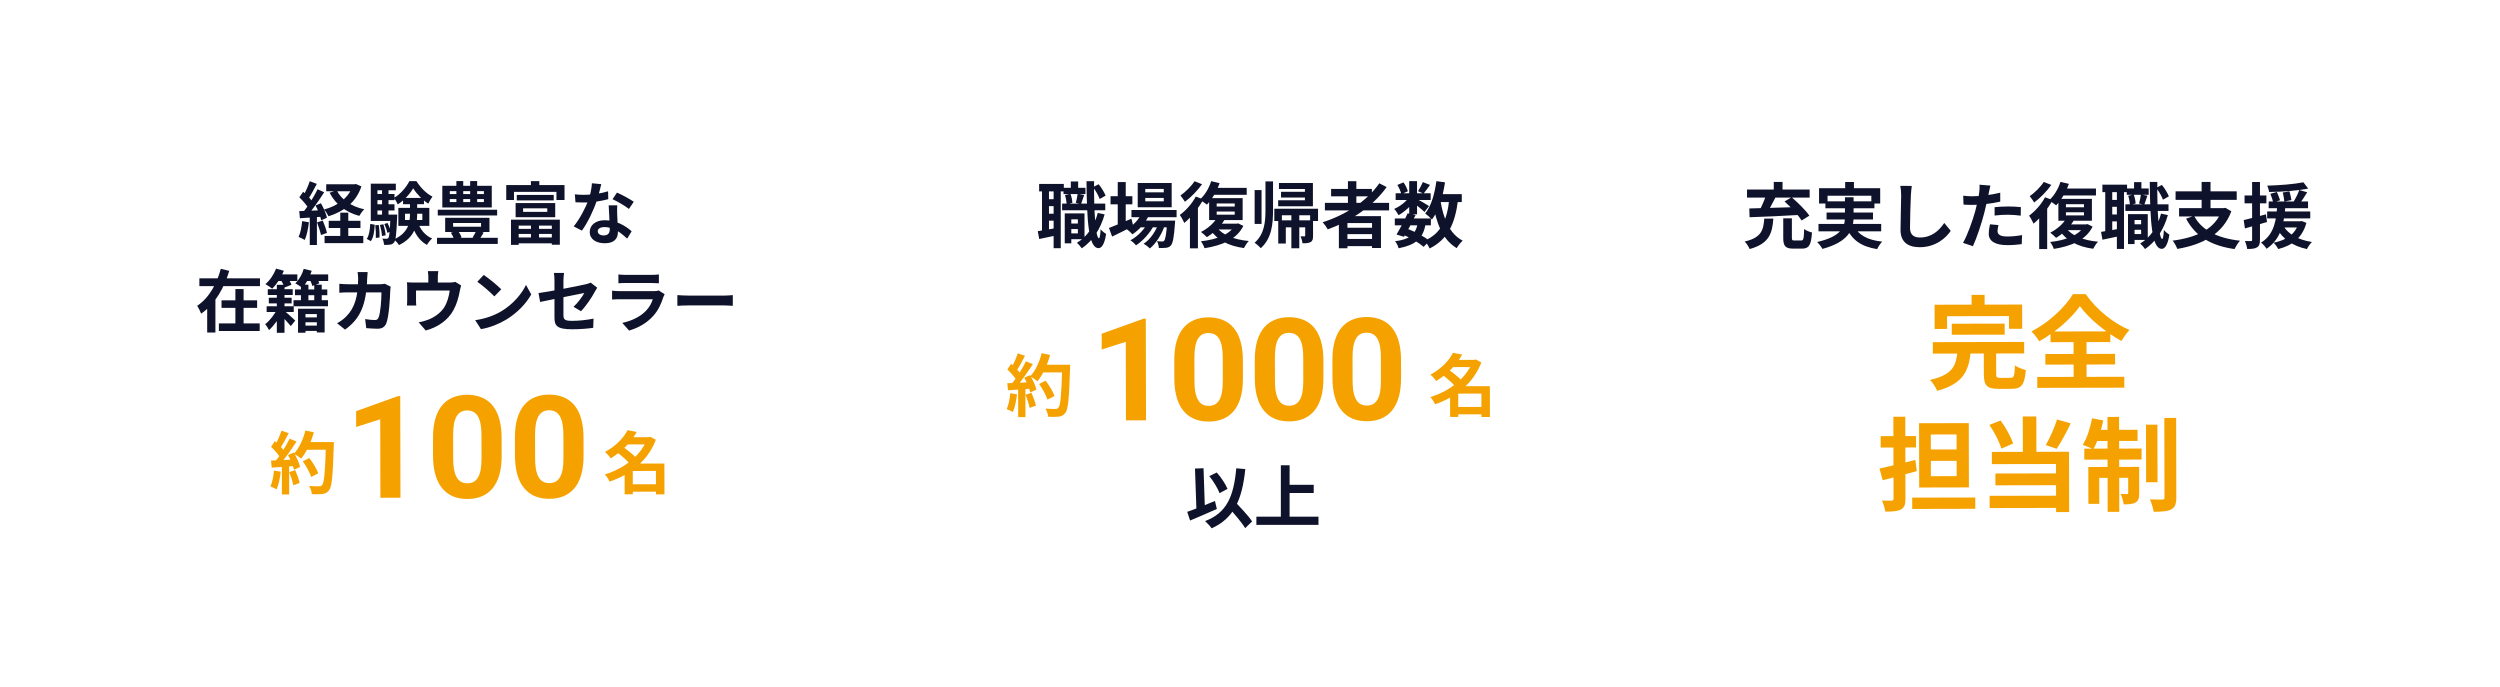 <svg width="513" height="141" viewBox="0 0 513 141" fill="none" xmlns="http://www.w3.org/2000/svg">
<g filter="url(#filter0_d_720_2108)">
<path d="M23 23.001H169.373V117.795H23V23.001Z" fill="white"/>
</g>
<path d="M66.939 37.816H72.905V39.252H66.939V37.816ZM67.454 45.302H73.965V46.779H67.454V45.302ZM66.604 48.41H74.55V49.888H66.604V48.41ZM72.417 37.816H72.738L73.045 37.76L74.16 38.248C73.058 41.552 70.549 43.392 67.413 44.382C67.218 43.963 66.813 43.322 66.493 42.988C69.267 42.277 71.595 40.562 72.417 38.081V37.816ZM69.1 39.07C70.061 40.98 72.097 42.374 74.745 42.946C74.397 43.266 73.951 43.894 73.728 44.298C70.912 43.545 68.862 41.928 67.636 39.544L69.1 39.07ZM69.824 43.643H71.469V49.358H69.824V43.643ZM63.565 37.188L65.015 37.732C64.443 38.791 63.802 40.032 63.258 40.813L62.143 40.325C62.645 39.502 63.245 38.164 63.565 37.188ZM65.168 38.833L66.52 39.447C65.517 41.05 64.151 42.988 63.091 44.2L62.129 43.657C63.161 42.388 64.443 40.339 65.168 38.833ZM61.418 40.492L62.213 39.349C62.952 39.99 63.816 40.869 64.179 41.51L63.314 42.806C62.98 42.137 62.129 41.161 61.418 40.492ZM64.75 42.165L65.851 41.705C66.395 42.639 66.925 43.866 67.092 44.674L65.907 45.204C65.754 44.395 65.28 43.127 64.75 42.165ZM61.404 43.322C62.687 43.28 64.569 43.211 66.409 43.127L66.395 44.451C64.68 44.577 62.896 44.688 61.544 44.786L61.404 43.322ZM65.057 45.636L66.228 45.26C66.576 46.054 66.939 47.1 67.092 47.797L65.865 48.229C65.726 47.532 65.364 46.459 65.057 45.636ZM62.004 45.371L63.384 45.608C63.245 46.947 62.938 48.341 62.534 49.233C62.241 49.052 61.614 48.759 61.265 48.619C61.669 47.797 61.892 46.556 62.004 45.371ZM63.565 44.061H65.029V50.278H63.565V44.061ZM83.109 43.852V45.148H86.664V43.852H83.109ZM81.743 42.653H88.1V46.347H81.743V42.653ZM84.782 38.638C84.141 39.753 82.928 41.133 81.618 41.942C81.451 41.538 81.116 40.952 80.851 40.604C82.148 39.865 83.416 38.373 84.002 37.175H85.451C86.274 38.471 87.501 39.753 88.741 40.339C88.449 40.729 88.1 41.329 87.891 41.789C86.706 41.064 85.465 39.753 84.782 38.638ZM84.127 41.189H85.605V43.908C85.605 46.152 85.187 48.689 81.869 50.292C81.66 49.944 81.186 49.4 80.851 49.121C83.779 47.783 84.127 45.706 84.127 43.894V41.189ZM85.744 45.622C86.232 47.086 87.25 48.341 88.672 48.94C88.323 49.233 87.835 49.846 87.612 50.251C86.051 49.428 85.047 47.839 84.476 45.943L85.744 45.622ZM82.705 40.618H86.999V41.9H82.705V40.618ZM76.864 39.809H80.949V41.064H76.864V39.809ZM76.864 41.914H80.949V43.183H76.864V41.914ZM76.084 44.033H80.851V45.33H76.084V44.033ZM78.398 38.471H79.722V44.758H78.398V38.471ZM78.872 45.971L79.513 45.748C79.806 46.305 80.07 47.044 80.182 47.518L79.485 47.783C79.401 47.281 79.136 46.528 78.872 45.971ZM77.966 46.152L78.677 46.026C78.9 46.751 79.095 47.672 79.136 48.271L78.384 48.438C78.356 47.825 78.175 46.877 77.966 46.152ZM77.004 46.236L77.715 46.152C77.854 46.974 77.91 48.048 77.868 48.731L77.115 48.828C77.157 48.118 77.115 47.072 77.004 46.236ZM75.972 45.943L76.892 46.11C76.822 47.407 76.669 48.703 76.097 49.484L75.261 49.024C75.749 48.313 75.916 47.128 75.972 45.943ZM76.084 37.69H81.228V39.042H77.45V44.925H76.084V37.69ZM80.126 44.033H81.506C81.506 44.033 81.506 44.41 81.492 44.591C81.353 47.978 81.214 49.289 80.879 49.721C80.642 50.027 80.391 50.153 80.057 50.195C79.764 50.251 79.304 50.264 78.816 50.251C78.788 49.846 78.662 49.303 78.467 48.954C78.844 48.996 79.15 48.996 79.318 48.996C79.485 48.996 79.583 48.954 79.694 48.828C79.889 48.55 80.015 47.434 80.126 44.27V44.033ZM89.829 43.043H102.013V44.214H89.829V43.043ZM89.675 48.801H102.138V50.055H89.675V48.801ZM92.979 45.762V46.528H98.709V45.762H92.979ZM91.348 44.688H100.437V47.602H91.348V44.688ZM92.519 47.741L93.955 47.323C94.262 47.727 94.582 48.299 94.708 48.703L93.202 49.205C93.105 48.787 92.798 48.187 92.519 47.741ZM97.789 47.225L99.252 47.727C98.904 48.299 98.583 48.828 98.304 49.205L96.98 48.731C97.245 48.327 97.607 47.672 97.789 47.225ZM92.296 40.855V41.468H99.294V40.855H92.296ZM92.296 39.224V39.823H99.294V39.224H92.296ZM90.763 38.122H100.911V42.569H90.763V38.122ZM93.648 37.16H95.056V42.165H93.648V37.16ZM96.478 37.16H97.914V42.165H96.478V37.16ZM108.955 45.539H110.6V49.121H108.955V45.539ZM106.041 40.004H113.625V41.12H106.041V40.004ZM107.338 42.751V43.475H112.3V42.751H107.338ZM105.804 41.663H113.931V44.563H105.804V41.663ZM104.856 45.079H114.879V50.223H113.234V46.291H106.432V50.251H104.856V45.079ZM105.707 46.961H113.959V48.006H105.707V46.961ZM105.707 48.731H113.945V49.93H105.707V48.731ZM108.941 37.175H110.669V39.056H108.941V37.175ZM103.881 37.969H115.841V41.036H114.182V39.377H105.47V41.036H103.881V37.969ZM117.96 39.879C118.56 39.949 119.312 39.977 119.814 39.977C121.543 39.977 123.425 39.684 124.777 39.252L124.819 40.869C123.62 41.203 121.613 41.566 119.828 41.552C119.271 41.552 118.685 41.538 118.086 41.51L117.96 39.879ZM123.383 37.788C123.202 38.527 122.867 39.893 122.491 41.078C121.85 43.085 120.595 45.678 119.41 47.323L117.723 46.459C118.978 44.925 120.232 42.486 120.776 40.98C121.111 39.977 121.417 38.68 121.459 37.607L123.383 37.788ZM126.659 42.137C126.617 42.723 126.631 43.308 126.645 43.922C126.673 44.744 126.798 46.821 126.798 47.602C126.798 48.898 126.101 49.916 124.108 49.916C122.379 49.916 121.013 49.135 121.013 47.602C121.013 46.25 122.156 45.19 124.094 45.19C126.534 45.19 128.457 46.417 129.614 47.462L128.694 48.968C127.691 48.034 126.101 46.598 123.996 46.598C123.188 46.598 122.658 46.947 122.658 47.434C122.658 47.95 123.104 48.313 123.871 48.313C124.819 48.313 125.126 47.783 125.126 47.002C125.126 46.166 124.972 43.601 124.902 42.137H126.659ZM129.057 42.876C128.248 42.221 126.659 41.315 125.697 40.883L126.603 39.516C127.607 39.949 129.322 40.883 130.046 41.398L129.057 42.876ZM40.912 57.112H53.347V58.715H40.912V57.112ZM45.457 61.629H52.761V63.176H45.457V61.629ZM44.913 66.368H53.291V67.916H44.913V66.368ZM48.301 59.315H49.987V67.191H48.301V59.315ZM45.303 55.16L47.046 55.579C46.014 58.938 44.258 62.326 41.275 64.361C41.107 63.887 40.717 63.148 40.466 62.744C42.989 61.099 44.578 57.977 45.303 55.16ZM42.515 61.002H44.202V68.237H42.515V61.002ZM54.95 59.343H60.066V60.528H54.95V59.343ZM60.526 59.398H67.162V60.569H60.526V59.398ZM60.233 61.601H67.301V62.842H60.233V61.601ZM62.018 66.815H65.726V67.902H62.018V66.815ZM62.018 65.128H65.726V66.132H62.018V65.128ZM55.159 61.099H59.843V62.256H55.159V61.099ZM54.713 62.842H60.275V64.026H54.713V62.842ZM56.804 58.437H58.379V68.292H56.804V58.437ZM61.753 58.409H63.286V62.395H61.753V58.409ZM64.485 58.409H66.019V62.395H64.485V58.409ZM61.154 63.357H66.618V68.223H65.015V64.445H62.687V68.278H61.154V63.357ZM58.268 63.72C58.728 64.054 60.219 65.421 60.582 65.783L59.676 66.912C59.146 66.257 57.961 64.988 57.376 64.445L58.268 63.72ZM56.916 63.302L57.961 63.929C57.348 65.253 56.219 66.829 55.201 67.735C55.034 67.386 54.685 66.815 54.406 66.522C55.34 65.825 56.4 64.473 56.916 63.302ZM56.748 56.304H61.014V57.656H56.748V56.304ZM62.129 56.304H67.343V57.656H62.129V56.304ZM56.651 55.119L58.254 55.565C57.696 56.959 56.748 58.367 55.856 59.245C55.536 58.98 54.852 58.506 54.462 58.297C55.382 57.544 56.191 56.318 56.651 55.119ZM62.325 55.175L63.969 55.565C63.537 56.917 62.798 58.241 62.018 59.064C61.697 58.799 61 58.353 60.596 58.13C61.363 57.433 62.004 56.304 62.325 55.175ZM57.501 57.196L58.867 56.68C59.23 57.21 59.634 57.949 59.801 58.437L58.365 59.008C58.24 58.52 57.85 57.767 57.501 57.196ZM63.454 57.126L64.806 56.638C65.085 57.098 65.405 57.712 65.517 58.13L64.095 58.687C63.997 58.269 63.718 57.614 63.454 57.126ZM75.442 55.83C75.4 56.164 75.359 56.75 75.345 57.084C75.191 62.619 73.881 65.448 70.8 67.637L69.169 66.327C69.755 66.006 70.452 65.546 71.009 64.975C72.835 63.162 73.477 60.792 73.491 57.112C73.491 56.806 73.435 56.164 73.379 55.83H75.442ZM80.168 58.827C80.126 59.05 80.084 59.398 80.084 59.552C80.029 61.071 79.847 64.96 79.248 66.382C78.955 67.079 78.412 67.456 77.464 67.456C76.655 67.456 75.833 67.386 75.15 67.33L74.927 65.476C75.624 65.588 76.335 65.671 76.892 65.671C77.338 65.671 77.533 65.518 77.673 65.17C78.077 64.291 78.272 61.503 78.272 59.998H71.469C70.995 59.998 70.215 60.012 69.629 60.068V58.227C70.215 58.297 70.926 58.325 71.455 58.325H77.91C78.272 58.325 78.635 58.297 78.969 58.227L80.168 58.827ZM89.94 55.635C89.857 56.234 89.843 56.513 89.843 56.917C89.843 57.279 89.843 58.395 89.843 58.924H87.891C87.891 58.311 87.891 57.279 87.891 56.917C87.891 56.513 87.877 56.234 87.793 55.635H89.94ZM94.624 58.576C94.527 58.883 94.415 59.412 94.359 59.677C94.108 61.015 93.746 62.368 93.049 63.636C91.948 65.685 89.843 67.163 87.361 67.818L85.912 66.145C86.553 66.034 87.305 65.825 87.891 65.588C89.034 65.156 90.261 64.333 91.055 63.218C91.752 62.186 92.115 60.862 92.282 59.621H85.368C85.368 60.109 85.368 61.239 85.368 61.671C85.368 61.977 85.382 62.423 85.424 62.702H83.5C83.542 62.354 83.556 61.908 83.556 61.531C83.556 61.071 83.556 59.635 83.556 59.106C83.556 58.799 83.556 58.241 83.5 57.921C83.974 57.962 84.392 57.977 84.922 57.977H92.268C92.84 57.977 93.174 57.921 93.425 57.837L94.624 58.576ZM99.266 56.415C100.228 57.07 102.04 58.52 102.863 59.37L101.441 60.82C100.716 60.04 98.96 58.52 97.942 57.823L99.266 56.415ZM97.51 65.699C99.698 65.393 101.497 64.682 102.849 63.887C105.233 62.465 107.045 60.346 107.937 58.464L109.011 60.416C107.965 62.312 106.111 64.236 103.867 65.588C102.445 66.438 100.646 67.205 98.695 67.54L97.51 65.699ZM113.778 65.156C113.778 64.013 113.778 59.301 113.778 57.614C113.778 57.14 113.736 56.429 113.667 56.011H115.744C115.674 56.429 115.618 57.14 115.618 57.614C115.618 59.287 115.618 63.12 115.618 64.668C115.618 65.546 115.869 65.839 117.389 65.839C118.852 65.839 120.414 65.658 121.794 65.379L121.724 67.275C120.581 67.442 118.908 67.567 117.403 67.567C114.238 67.567 113.778 66.815 113.778 65.156ZM122.547 59.036C122.421 59.231 122.226 59.552 122.1 59.789C121.487 60.96 120.219 62.87 119.215 63.859L117.681 62.953C118.601 62.131 119.508 60.848 119.898 60.123C119.048 60.291 112.607 61.573 110.837 61.963L110.502 60.137C112.398 59.914 118.95 58.632 120.219 58.325C120.609 58.227 120.957 58.13 121.208 57.99L122.547 59.036ZM126.896 56.318C127.272 56.373 127.872 56.401 128.346 56.401C129.224 56.401 132.89 56.401 133.699 56.401C134.145 56.401 134.828 56.373 135.204 56.318V58.13C134.842 58.102 134.187 58.074 133.671 58.074C132.904 58.074 129.168 58.074 128.346 58.074C127.886 58.074 127.3 58.088 126.896 58.13V56.318ZM136.389 60.374C136.292 60.555 136.166 60.806 136.124 60.946C135.692 62.298 135.093 63.664 134.061 64.807C132.653 66.382 130.869 67.317 129.085 67.832L127.691 66.257C129.796 65.811 131.454 64.905 132.528 63.803C133.267 63.051 133.713 62.172 133.95 61.406C133.253 61.406 128.471 61.406 127.231 61.406C126.882 61.406 126.185 61.42 125.6 61.462V59.649C126.199 59.705 126.784 59.747 127.231 59.747C128.178 59.747 133.169 59.747 134.117 59.747C134.577 59.747 134.953 59.691 135.149 59.593L136.389 60.374ZM138.996 60.555C139.512 60.597 140.516 60.653 141.241 60.653C142.885 60.653 147.486 60.653 148.726 60.653C149.382 60.653 149.995 60.583 150.371 60.555V62.758C150.037 62.744 149.326 62.674 148.74 62.674C147.472 62.674 142.885 62.674 141.241 62.674C140.46 62.674 139.526 62.716 138.996 62.758V60.555Z" fill="#0F122B"/>
<path d="M82.129 81.279L82.174 102.134L78.057 102.143L78.022 86.034L73.08 87.616L73.073 84.371L81.685 81.28L82.129 81.279ZM102.931 89.855L102.939 93.457C102.942 95.02 102.779 96.369 102.448 97.503C102.116 98.629 101.637 99.554 101.01 100.28C100.392 100.996 99.655 101.526 98.798 101.871C97.941 102.216 96.988 102.389 95.94 102.391C95.101 102.393 94.32 102.29 93.595 102.082C92.87 101.864 92.217 101.527 91.635 101.071C91.062 100.615 90.565 100.039 90.144 99.345C89.733 98.64 89.416 97.802 89.195 96.831C88.974 95.859 88.862 94.745 88.859 93.487L88.851 89.885C88.848 88.322 89.012 86.982 89.343 85.867C89.683 84.742 90.163 83.821 90.781 83.105C91.408 82.389 92.15 81.863 93.007 81.528C93.864 81.183 94.817 81.01 95.865 81.007C96.703 81.006 97.48 81.114 98.195 81.331C98.92 81.539 99.574 81.867 100.156 82.313C100.738 82.76 101.235 83.335 101.646 84.04C102.058 84.735 102.374 85.568 102.595 86.539C102.816 87.501 102.928 88.607 102.931 89.855ZM98.809 94.009L98.799 89.306C98.797 88.553 98.753 87.896 98.666 87.334C98.588 86.772 98.468 86.296 98.305 85.905C98.143 85.505 97.942 85.182 97.703 84.934C97.464 84.687 97.192 84.507 96.887 84.393C96.582 84.279 96.243 84.223 95.872 84.224C95.405 84.225 94.99 84.316 94.629 84.498C94.276 84.68 93.977 84.971 93.73 85.372C93.483 85.763 93.294 86.287 93.162 86.945C93.039 87.593 92.979 88.385 92.981 89.318L92.991 94.021C92.993 94.774 93.033 95.436 93.11 96.008C93.197 96.579 93.322 97.07 93.485 97.479C93.657 97.879 93.858 98.208 94.087 98.464C94.326 98.712 94.598 98.892 94.903 99.006C95.218 99.12 95.561 99.176 95.933 99.175C96.39 99.174 96.795 99.083 97.147 98.901C97.509 98.71 97.813 98.414 98.06 98.013C98.317 97.603 98.506 97.069 98.629 96.411C98.751 95.753 98.811 94.952 98.809 94.009ZM119.741 89.82L119.749 93.422C119.752 94.985 119.589 96.333 119.258 97.468C118.926 98.593 118.447 99.519 117.82 100.244C117.202 100.96 116.465 101.491 115.608 101.836C114.751 102.18 113.798 102.354 112.75 102.356C111.911 102.358 111.13 102.255 110.405 102.047C109.68 101.829 109.027 101.492 108.445 101.036C107.872 100.58 107.375 100.004 106.954 99.309C106.543 98.605 106.227 97.767 106.005 96.796C105.784 95.824 105.672 94.709 105.669 93.451L105.661 89.849C105.658 88.286 105.822 86.947 106.153 85.832C106.493 84.706 106.973 83.786 107.591 83.07C108.218 82.354 108.96 81.828 109.817 81.493C110.674 81.148 111.626 80.974 112.675 80.972C113.513 80.97 114.29 81.078 115.005 81.296C115.73 81.504 116.384 81.831 116.966 82.278C117.548 82.725 118.045 83.3 118.456 84.005C118.868 84.699 119.184 85.532 119.405 86.504C119.626 87.466 119.738 88.571 119.741 89.82ZM115.619 93.974L115.609 89.271C115.607 88.518 115.563 87.861 115.476 87.299C115.398 86.736 115.278 86.26 115.115 85.87C114.953 85.47 114.752 85.146 114.513 84.899C114.274 84.652 114.002 84.471 113.697 84.358C113.392 84.244 113.053 84.187 112.682 84.188C112.215 84.189 111.8 84.281 111.439 84.462C111.087 84.644 110.787 84.936 110.54 85.336C110.293 85.728 110.104 86.252 109.972 86.91C109.849 87.558 109.789 88.349 109.791 89.283L109.801 93.986C109.803 94.739 109.843 95.401 109.92 95.972C110.007 96.544 110.132 97.035 110.295 97.444C110.467 97.844 110.668 98.172 110.897 98.429C111.136 98.676 111.408 98.857 111.713 98.971C112.028 99.084 112.371 99.141 112.743 99.14C113.2 99.139 113.605 99.048 113.957 98.866C114.319 98.674 114.623 98.378 114.87 97.978C115.127 97.567 115.316 97.033 115.439 96.375C115.561 95.718 115.621 94.917 115.619 93.974Z" fill="#F5A200"/>
<path d="M129.137 99.38L135.383 99.367L135.386 100.887L129.141 100.9L129.137 99.38ZM128.419 89.721L133.354 89.711L133.357 91.189L128.422 91.199L128.419 89.721ZM128.779 88.271L130.661 88.643C129.481 90.681 127.812 92.552 125.306 94.063C125.068 93.646 124.509 93.033 124.132 92.741C126.43 91.524 127.973 89.82 128.779 88.271ZM132.824 89.712L133.145 89.711L133.424 89.627L134.582 90.238C132.96 94.577 129.245 97.429 125.093 98.831C124.883 98.372 124.464 97.69 124.114 97.342C127.959 96.219 131.55 93.507 132.825 89.991L132.824 89.712ZM126.6 92.792L127.838 91.702C128.801 92.383 130.072 93.37 130.687 94.094L129.338 95.309C128.806 94.586 127.563 93.515 126.6 92.792ZM134.593 95.117L136.335 95.114L136.349 101.442L134.606 101.446L134.593 95.117ZM129.839 95.127L135.429 95.115L135.432 96.635L129.842 96.647L129.853 101.428L128.18 101.432L128.169 96.371L129.435 95.128L129.839 95.127Z" fill="#F5A200"/>
<path d="M62.14 94.665L63.476 93.98C64.203 94.94 65.001 96.235 65.309 97.126L63.847 97.882C63.594 97.018 62.853 95.668 62.14 94.665ZM62.591 90.719L67.596 90.709L67.599 92.284L62.594 92.295L62.591 90.719ZM66.885 90.71L68.502 90.707C68.502 90.707 68.503 91.264 68.489 91.474C68.294 97.622 68.117 99.839 67.533 100.579C67.144 101.109 66.768 101.263 66.183 101.362C65.667 101.433 64.817 101.435 63.994 101.395C63.965 100.921 63.741 100.196 63.433 99.723C64.311 99.791 65.12 99.789 65.483 99.788C65.761 99.788 65.928 99.746 66.081 99.55C66.54 99.075 66.73 96.719 66.885 91.045L66.885 90.71ZM62.669 88.335L64.399 88.708C63.818 90.786 62.861 92.838 61.804 94.109C61.469 93.83 60.729 93.33 60.31 93.094C61.367 91.99 62.213 90.162 62.669 88.335ZM57.763 88.374L59.241 88.886C58.672 89.975 58.02 91.217 57.478 91.985L56.347 91.527C56.847 90.69 57.444 89.35 57.763 88.374ZM59.439 90.015L60.848 90.597C59.82 92.203 58.458 94.143 57.387 95.331L56.369 94.817C57.439 93.56 58.703 91.508 59.439 90.015ZM55.623 91.682L56.401 90.523C57.155 91.163 58.022 92.053 58.385 92.666L57.538 93.978C57.188 93.31 56.335 92.35 55.623 91.682ZM59.098 93.375L60.282 92.857C60.841 93.79 61.401 95.001 61.584 95.81L60.317 96.398C60.148 95.604 59.63 94.336 59.098 93.375ZM55.615 94.512C56.911 94.467 58.835 94.38 60.703 94.278L60.706 95.602C58.95 95.746 57.138 95.875 55.758 95.961L55.615 94.512ZM59.356 96.874L60.582 96.467C60.946 97.303 61.325 98.389 61.494 99.1L60.185 99.576C60.058 98.852 59.693 97.723 59.356 96.874ZM56.219 96.56L57.6 96.794C57.463 98.132 57.16 99.527 56.757 100.42C56.464 100.239 55.836 99.948 55.487 99.809C55.89 98.986 56.11 97.745 56.219 96.56ZM57.833 95.246L59.325 95.243L59.338 101.46L57.847 101.463L57.833 95.246Z" fill="#F5A200"/>
<g filter="url(#filter1_d_720_2108)">
<path d="M183.327 23.001H329.7V117.795H183.327V23.001Z" fill="white"/>
</g>
<path d="M219.144 45.868H221.779V47.01H219.144V45.868ZM218.237 38.535H222.731V39.823H218.237V38.535ZM217.944 41.784H226.8V43.145H217.944V41.784ZM219.525 43.79H222.54V49.088H219.525V47.888H221.179V45.005H219.525V43.79ZM218.486 43.79H219.832V49.937H218.486V43.79ZM219.73 37.232H221.238V39.398H219.73V37.232ZM225.263 43.687L226.668 43.995C225.804 47.054 224.194 49.454 221.984 50.962C221.794 50.669 221.296 50.084 220.989 49.82C223.111 48.561 224.546 46.395 225.263 43.687ZM218.53 40.028L219.657 39.764C219.876 40.335 220.037 41.111 220.052 41.623L218.866 41.916C218.866 41.418 218.72 40.628 218.53 40.028ZM224.282 38.403L225.438 37.803C226.039 38.52 226.609 39.486 226.873 40.145L225.658 40.833C225.424 40.16 224.838 39.135 224.282 38.403ZM221.135 39.764L222.467 40.013C222.233 40.687 222.013 41.374 221.838 41.858L220.755 41.623C220.901 41.082 221.077 40.306 221.135 39.764ZM213.231 37.744H218.295V39.281H213.231V37.744ZM214.504 40.877H217.066V42.297H214.504V40.877ZM214.504 43.863H217.066V45.283H214.504V43.863ZM213.816 38.579H215.251V47.771H213.816V38.579ZM216.202 38.564H217.666V50.933H216.202V38.564ZM212.953 47.434C213.992 47.288 215.5 47.01 217.007 46.746L217.124 48.225C215.778 48.517 214.387 48.81 213.246 49.044L212.953 47.434ZM222.95 37.188H224.502C224.443 43.38 224.838 48.869 225.497 48.898C225.673 48.898 225.79 48.21 225.848 47.039C226.097 47.39 226.727 47.859 226.975 48.02C226.609 50.406 225.907 50.933 225.409 50.918C223.36 50.889 223.023 45.327 222.95 37.188ZM232.172 43.087H241.437V44.565H232.172V43.087ZM233.767 45.268H239.783V46.644H233.767V45.268ZM234.323 43.629L235.831 44.009C235.084 45.707 233.767 47.171 232.377 48.078C232.128 47.786 231.542 47.259 231.206 47.024C232.552 46.263 233.723 45.048 234.323 43.629ZM239.505 45.268H241.144C241.144 45.268 241.13 45.663 241.1 45.868C240.895 48.737 240.661 49.923 240.266 50.362C239.988 50.684 239.666 50.801 239.285 50.845C238.949 50.889 238.393 50.903 237.792 50.889C237.778 50.464 237.631 49.864 237.412 49.498C237.866 49.542 238.261 49.557 238.451 49.557C238.656 49.557 238.773 49.527 238.89 49.381C239.124 49.118 239.344 48.108 239.505 45.502V45.268ZM235.011 40.613V41.316H238.802V40.613H235.011ZM235.011 38.769V39.472H238.802V38.769H235.011ZM233.46 37.554H240.427V42.531H233.46V37.554ZM227.883 40.262H232.362V41.931H227.883V40.262ZM229.361 37.364H231.001V46.468H229.361V37.364ZM227.561 46.776C228.688 46.351 230.474 45.605 232.172 44.873L232.538 46.38C231.074 47.142 229.493 47.932 228.205 48.547L227.561 46.776ZM237.836 45.546L239.022 46.19C238.466 47.947 237.236 49.981 235.933 50.991C235.626 50.654 235.114 50.259 234.675 50.01C236.094 49.132 237.295 47.244 237.836 45.546ZM235.611 45.561L236.768 46.249C236.036 47.756 234.499 49.454 233.108 50.347C232.83 49.981 232.362 49.557 231.952 49.308C233.401 48.576 234.909 46.995 235.611 45.561ZM248.536 37.173L250.263 37.583C249.663 39.296 248.668 40.95 247.658 41.989C247.321 41.711 246.589 41.213 246.165 40.994C247.204 40.086 248.082 38.637 248.536 37.173ZM248.8 38.549H255.826V39.969H248.053L248.8 38.549ZM249.663 43.409V44.053H253.366V43.409H249.663ZM249.663 41.755V42.384H253.366V41.755H249.663ZM248.112 40.657H254.991V45.151H248.112V40.657ZM249.766 44.624L251.288 45.078C250.424 46.541 248.99 47.859 247.643 48.664C247.38 48.386 246.78 47.83 246.443 47.595C247.79 46.922 249.078 45.824 249.766 44.624ZM249.707 46.658C250.834 48.225 253.205 49.161 256.25 49.454C255.899 49.806 255.46 50.479 255.255 50.903C252.034 50.464 249.707 49.205 248.317 47.083L249.707 46.658ZM249.707 45.897H253.923V47.083H248.58L249.707 45.897ZM253.469 45.897H253.791L254.084 45.839L255.138 46.351C253.762 49.147 250.702 50.376 247.175 50.933C247.043 50.523 246.707 49.879 246.428 49.513C249.605 49.161 252.444 48.137 253.469 46.102V45.897ZM245.375 40.335L246.926 40.906C245.975 42.692 244.452 44.565 243.018 45.751C242.857 45.37 242.388 44.492 242.096 44.112C243.34 43.204 244.613 41.784 245.375 40.335ZM245.111 37.188L246.663 37.803C245.755 39.076 244.379 40.496 243.15 41.404C242.93 41.052 242.506 40.438 242.227 40.116C243.281 39.384 244.511 38.154 245.111 37.188ZM244.174 43.497L245.667 42.004L245.814 42.077V50.962H244.174V43.497ZM257.45 39.003H258.87V45.956H257.45V39.003ZM264.989 44.126H266.613V50.947H264.989V44.126ZM259.675 37.217H261.227V43.087C261.227 46.014 260.963 48.913 258.709 50.933C258.431 50.596 257.816 50.054 257.436 49.82C259.441 48.049 259.675 45.619 259.675 43.087V37.217ZM262.295 45.209H268.589V46.644H263.847V49.967H262.295V45.209ZM262.442 37.554H269.409V42.326H262.281V41.096H267.77V38.784H262.442V37.554ZM262.866 39.355H268.765V40.54H262.866V39.355ZM267.828 45.209H269.438V48.371C269.438 49.044 269.365 49.44 268.926 49.674C268.516 49.908 267.975 49.923 267.272 49.923C267.228 49.483 267.052 48.898 266.877 48.488C267.213 48.503 267.55 48.503 267.667 48.503C267.784 48.503 267.828 48.459 267.828 48.342V45.209ZM261.49 42.838H270.463V45.356H268.838V44.17H263.042V45.356H261.49V42.838ZM271.868 41.623H285.042V43.175H271.868V41.623ZM273.141 38.769H281.514V40.291H273.141V38.769ZM275.718 46.732H282.261V48.049H275.718V46.732ZM275.718 49.03H282.261V50.508H275.718V49.03ZM276.596 37.188H278.323V42.487H276.596V37.188ZM283.036 37.613L284.544 38.388C281.675 42.384 277.211 45.327 272.468 47.068C272.263 46.688 271.736 45.956 271.414 45.605C276.171 44.082 280.475 41.287 283.036 37.613ZM274.737 44.346H283.373V50.889H281.543V45.78H276.493V50.947H274.737V44.346ZM286.213 44.829H293.619V46.234H286.213V44.829ZM286.388 39.662H293.575V41.038H286.388V39.662ZM288.847 43.775L290.472 44.126C289.755 45.634 288.803 47.42 288.101 48.591L286.564 48.122C287.252 46.995 288.218 45.166 288.847 43.775ZM290.926 45.809L292.536 45.941C292.009 49.015 290.472 50.245 286.988 50.947C286.886 50.464 286.564 49.849 286.271 49.498C289.184 49.132 290.457 48.21 290.926 45.809ZM291.965 37.364L293.443 37.949C292.96 38.608 292.492 39.281 292.111 39.735L290.984 39.223C291.321 38.71 291.731 37.92 291.965 37.364ZM289.169 37.173H290.779V43.98H289.169V37.173ZM286.74 37.949L287.998 37.422C288.394 37.979 288.76 38.725 288.891 39.252L287.545 39.837C287.442 39.325 287.105 38.549 286.74 37.949ZM289.213 40.35L290.355 41.038C289.623 42.194 288.218 43.468 286.988 44.156C286.783 43.775 286.403 43.19 286.081 42.867C287.267 42.384 288.584 41.345 289.213 40.35ZM290.633 40.774C291.16 41.023 292.829 42.004 293.239 42.282L292.302 43.497C291.76 42.955 290.457 41.916 289.813 41.462L290.633 40.774ZM294.585 39.837H299.957V41.462H294.585V39.837ZM294.746 37.173L296.517 37.422C296.064 40.452 295.185 43.263 293.839 45.048C293.561 44.726 292.843 44.097 292.448 43.804C293.678 42.311 294.395 39.794 294.746 37.173ZM297.396 40.833L299.196 40.994C298.567 46 297.059 49.132 293.356 50.991C293.18 50.567 292.668 49.762 292.346 49.381C295.683 47.917 296.956 45.166 297.396 40.833ZM295.58 41.14C296.166 44.843 297.454 48.005 300.147 49.381C299.737 49.732 299.181 50.435 298.918 50.918C295.976 49.161 294.702 45.766 293.985 41.389L295.58 41.14ZM287.852 48.137L288.789 46.937C290.516 47.595 292.346 48.62 293.341 49.41L292.126 50.654C291.189 49.835 289.491 48.81 287.852 48.137Z" fill="#0F122B"/>
<path d="M248.15 97.696L249.683 96.957C250.589 97.975 251.481 99.341 251.886 100.317L250.255 101.195C249.892 100.219 249 98.756 248.15 97.696ZM243.619 105.029C245.055 104.541 247.271 103.649 249.307 102.798L249.697 104.443C247.843 105.28 245.78 106.144 244.205 106.813L243.619 105.029ZM251.788 103.774L253.084 102.603C254.353 103.928 256.137 105.782 256.932 106.994L255.51 108.374C254.771 107.134 253.071 105.196 251.788 103.774ZM253.684 96.093L255.538 96.26C254.883 102.575 253.196 106.353 248.624 108.416C248.387 108.04 247.69 107.287 247.285 106.925C251.732 105.252 253.168 101.85 253.684 96.093ZM245.208 96.149L246.965 96.079L247.271 105.14L245.529 105.21L245.208 96.149ZM263.777 99.481H269.576V101.167H263.777V99.481ZM257.81 106.019H270.552V107.705H257.81V106.019ZM262.829 95.466H264.627V106.953H262.829V95.466Z" fill="#0F122B"/>
<path d="M235.118 65.39L235.163 86.245L231.046 86.254L231.011 70.144L226.069 71.727L226.062 68.482L234.675 65.391L235.118 65.39ZM255.042 73.967L255.05 77.57C255.053 79.132 254.889 80.481 254.558 81.616C254.227 82.741 253.748 83.666 253.121 84.392C252.503 85.108 251.765 85.638 250.909 85.983C250.052 86.328 249.099 86.502 248.051 86.504C247.212 86.506 246.431 86.402 245.706 86.194C244.981 85.977 244.328 85.64 243.745 85.183C243.173 84.727 242.676 84.152 242.255 83.457C241.844 82.753 241.527 81.915 241.306 80.943C241.085 79.972 240.973 78.857 240.97 77.599L240.962 73.997C240.959 72.434 241.123 71.095 241.454 69.979C241.794 68.854 242.274 67.933 242.891 67.217C243.519 66.501 244.261 65.976 245.118 65.64C245.975 65.296 246.927 65.122 247.976 65.12C248.814 65.118 249.591 65.226 250.306 65.444C251.031 65.652 251.684 65.979 252.267 66.426C252.849 66.873 253.346 67.448 253.757 68.152C254.168 68.847 254.485 69.68 254.706 70.652C254.927 71.614 255.039 72.719 255.042 73.967ZM250.92 78.121L250.91 73.419C250.908 72.666 250.864 72.008 250.777 71.446C250.699 70.884 250.579 70.408 250.416 70.018C250.253 69.618 250.053 69.294 249.814 69.047C249.575 68.8 249.303 68.619 248.998 68.505C248.693 68.392 248.354 68.335 247.983 68.336C247.516 68.337 247.101 68.428 246.74 68.61C246.387 68.792 246.088 69.083 245.841 69.484C245.594 69.875 245.405 70.4 245.273 71.058C245.15 71.706 245.09 72.497 245.092 73.431L245.102 78.134C245.104 78.886 245.143 79.549 245.221 80.12C245.308 80.692 245.433 81.182 245.596 81.592C245.768 81.992 245.969 82.32 246.198 82.577C246.437 82.824 246.709 83.005 247.014 83.118C247.329 83.232 247.672 83.288 248.044 83.288C248.501 83.287 248.906 83.195 249.258 83.013C249.62 82.822 249.924 82.526 250.171 82.125C250.428 81.715 250.617 81.181 250.739 80.523C250.862 79.865 250.922 79.065 250.92 78.121ZM271.559 73.933L271.567 77.535C271.571 79.098 271.407 80.446 271.076 81.581C270.745 82.706 270.265 83.632 269.638 84.357C269.02 85.073 268.283 85.604 267.426 85.949C266.569 86.293 265.616 86.467 264.568 86.469C263.73 86.471 262.948 86.368 262.223 86.16C261.498 85.942 260.845 85.605 260.263 85.149C259.69 84.693 259.193 84.117 258.772 83.422C258.361 82.718 258.045 81.88 257.823 80.909C257.602 79.937 257.49 78.822 257.487 77.564L257.479 73.962C257.476 72.399 257.64 71.06 257.971 69.945C258.312 68.819 258.791 67.899 259.409 67.183C260.036 66.467 260.778 65.941 261.635 65.606C262.492 65.261 263.445 65.087 264.493 65.085C265.331 65.083 266.108 65.191 266.824 65.409C267.548 65.617 268.202 65.945 268.784 66.391C269.366 66.838 269.863 67.413 270.274 68.118C270.686 68.812 271.002 69.646 271.223 70.617C271.445 71.579 271.557 72.684 271.559 73.933ZM267.437 78.087L267.427 73.384C267.425 72.631 267.381 71.974 267.294 71.412C267.217 70.85 267.096 70.373 266.934 69.983C266.771 69.583 266.57 69.259 266.331 69.012C266.092 68.765 265.82 68.584 265.515 68.471C265.21 68.357 264.872 68.3 264.5 68.301C264.033 68.302 263.619 68.394 263.257 68.576C262.905 68.757 262.605 69.049 262.358 69.449C262.111 69.841 261.922 70.365 261.79 71.023C261.667 71.671 261.607 72.462 261.609 73.396L261.62 78.099C261.621 78.852 261.661 79.514 261.738 80.086C261.825 80.657 261.95 81.148 262.113 81.557C262.285 81.957 262.486 82.285 262.716 82.542C262.954 82.789 263.226 82.97 263.532 83.084C263.846 83.197 264.189 83.254 264.561 83.253C265.019 83.252 265.423 83.161 265.776 82.979C266.137 82.787 266.442 82.491 266.688 82.091C266.945 81.68 267.134 81.146 267.257 80.489C267.379 79.831 267.439 79.03 267.437 78.087ZM287.491 73.899L287.499 77.501C287.502 79.064 287.338 80.413 287.007 81.548C286.676 82.673 286.197 83.598 285.57 84.324C284.952 85.04 284.215 85.57 283.358 85.915C282.501 86.26 281.548 86.433 280.5 86.436C279.661 86.438 278.88 86.334 278.155 86.126C277.43 85.909 276.777 85.572 276.194 85.115C275.622 84.659 275.125 84.084 274.704 83.389C274.293 82.685 273.976 81.847 273.755 80.875C273.534 79.904 273.422 78.789 273.419 77.531L273.411 73.929C273.408 72.366 273.572 71.027 273.903 69.911C274.243 68.786 274.723 67.865 275.34 67.149C275.968 66.433 276.71 65.908 277.567 65.572C278.424 65.227 279.376 65.054 280.425 65.052C281.263 65.05 282.04 65.158 282.755 65.376C283.48 65.584 284.134 65.911 284.716 66.358C285.298 66.804 285.795 67.38 286.206 68.084C286.617 68.779 286.934 69.612 287.155 70.584C287.376 71.546 287.488 72.651 287.491 73.899ZM283.369 78.053L283.359 73.35C283.357 72.598 283.313 71.94 283.226 71.378C283.148 70.816 283.028 70.34 282.865 69.949C282.702 69.549 282.502 69.226 282.263 68.979C282.024 68.731 281.752 68.551 281.447 68.437C281.142 68.323 280.803 68.267 280.432 68.268C279.965 68.269 279.55 68.36 279.189 68.542C278.836 68.724 278.537 69.015 278.29 69.416C278.043 69.807 277.854 70.332 277.722 70.989C277.599 71.638 277.539 72.429 277.541 73.363L277.551 78.066C277.553 78.818 277.593 79.481 277.67 80.052C277.757 80.624 277.882 81.114 278.045 81.524C278.217 81.924 278.418 82.252 278.647 82.509C278.886 82.756 279.158 82.936 279.463 83.05C279.778 83.164 280.121 83.22 280.493 83.219C280.95 83.219 281.355 83.127 281.707 82.945C282.069 82.754 282.373 82.458 282.62 82.057C282.877 81.647 283.066 81.113 283.188 80.455C283.311 79.797 283.371 78.997 283.369 78.053Z" fill="#F5A200"/>
<path d="M298.522 83.508L304.767 83.495L304.771 85.015L298.525 85.028L298.522 83.508ZM297.804 73.849L302.739 73.839L302.742 75.317L297.807 75.327L297.804 73.849ZM298.163 72.399L300.046 72.771C298.866 74.809 297.197 76.68 294.691 78.191C294.453 77.773 293.894 77.161 293.517 76.869C295.814 75.652 297.358 73.948 298.163 72.399ZM302.209 73.84L302.53 73.839L302.808 73.755L303.967 74.366C302.345 78.705 298.629 81.556 294.478 82.959C294.268 82.5 293.848 81.817 293.499 81.47C297.344 80.346 300.935 77.634 302.21 74.119L302.209 73.84ZM295.985 76.92L297.223 75.83C298.186 76.511 299.457 77.498 300.072 78.222L298.722 79.437C298.191 78.714 296.948 77.643 295.985 76.92ZM303.977 79.245L305.72 79.242L305.734 85.57L303.991 85.574L303.977 79.245ZM299.224 79.255L304.814 79.243L304.817 80.763L299.227 80.775L299.238 85.556L297.565 85.56L297.554 80.499L298.82 79.256L299.224 79.255Z" fill="#F5A200"/>
<path d="M213.225 78.795L214.562 78.109C215.289 79.07 216.087 80.365 216.395 81.256L214.933 82.012C214.68 81.148 213.939 79.797 213.225 78.795ZM213.677 74.849L218.681 74.839L218.685 76.414L213.68 76.424L213.677 74.849ZM217.971 74.84L219.588 74.837C219.588 74.837 219.589 75.394 219.575 75.603C219.38 81.752 219.203 83.969 218.619 84.709C218.23 85.239 217.854 85.393 217.269 85.492C216.753 85.563 215.903 85.565 215.08 85.525C215.051 85.051 214.827 84.326 214.519 83.853C215.397 83.921 216.206 83.919 216.568 83.918C216.847 83.918 217.014 83.876 217.167 83.68C217.626 83.205 217.816 80.849 217.971 75.175L217.971 74.84ZM213.755 72.465L215.485 72.838C214.904 74.916 213.946 76.968 212.89 78.238C212.555 77.96 211.815 77.46 211.396 77.224C212.453 76.12 213.299 74.292 213.755 72.465ZM208.848 72.503L210.327 73.016C209.758 74.105 209.106 75.347 208.564 76.115L207.433 75.657C207.933 74.819 208.53 73.48 208.848 72.503ZM210.525 74.145L211.934 74.727C210.906 76.333 209.544 78.273 208.473 79.46L207.455 78.947C208.525 77.69 209.789 75.638 210.525 74.145ZM206.709 75.812L207.487 74.653C208.241 75.293 209.107 76.183 209.471 76.796L208.624 78.108C208.274 77.439 207.421 76.479 206.709 75.812ZM210.184 77.505L211.367 76.987C211.927 77.92 212.487 79.131 212.67 79.939L211.403 80.528C211.234 79.733 210.716 78.466 210.184 77.505ZM206.701 78.642C207.997 78.597 209.921 78.51 211.789 78.408L211.792 79.732C210.036 79.875 208.224 80.005 206.844 80.091L206.701 78.642ZM210.442 81.004L211.668 80.597C212.032 81.433 212.411 82.519 212.58 83.23L211.271 83.706C211.144 82.982 210.779 81.853 210.442 81.004ZM207.305 80.69L208.686 80.924C208.549 82.262 208.245 83.657 207.843 84.55C207.55 84.369 206.922 84.078 206.573 83.939C206.976 83.116 207.196 81.875 207.305 80.69ZM208.919 79.376L210.411 79.373L210.424 85.59L208.933 85.593L208.919 79.376Z" fill="#F5A200"/>
<g filter="url(#filter2_d_720_2108)">
<path d="M343.655 23.001H490.028V117.795H343.655V23.001Z" fill="white"/>
</g>
<path d="M365.923 44.798H367.694V48.794C367.694 49.291 367.768 49.35 368.251 49.35C368.47 49.35 369.319 49.35 369.583 49.35C370.066 49.35 370.154 49.057 370.212 46.993C370.578 47.301 371.354 47.593 371.822 47.711C371.647 50.331 371.193 51.019 369.744 51.019C369.407 51.019 368.309 51.019 367.987 51.019C366.333 51.019 365.923 50.462 365.923 48.808V44.798ZM362.03 44.856H363.889C363.669 47.916 363.025 49.994 359.029 51.106C358.839 50.638 358.385 49.921 358.005 49.569C361.488 48.735 361.84 47.213 362.03 44.856ZM366.187 41.343L367.651 40.48C368.924 41.578 370.534 43.144 371.281 44.256L369.685 45.252C369.026 44.154 367.49 42.5 366.187 41.343ZM362.44 39.894L364.372 40.436C363.728 41.709 362.967 43.1 362.366 43.993L360.888 43.48C361.444 42.5 362.103 41.007 362.44 39.894ZM358.956 42.778C361.605 42.719 365.718 42.587 369.495 42.47L369.422 44.095C365.718 44.315 361.693 44.49 359.015 44.578L358.956 42.778ZM358.488 38.899H371.339V40.553H358.488V38.899ZM363.977 37.333H365.777V39.821H363.977V37.333ZM378.629 37.347H380.429V39.689H378.629V37.347ZM373.271 38.621H385.815V41.768H384V40.158H375.013V41.768H373.271V38.621ZM374.574 41.314H384.63V42.734H374.574V41.314ZM373.154 45.954H386.02V47.476H373.154V45.954ZM374.808 43.612H384.337V45.032H374.808V43.612ZM380.414 46.261C381.278 48.194 383.181 49.262 386.225 49.584C385.859 49.95 385.406 50.653 385.186 51.121C381.834 50.58 379.961 49.189 378.833 46.584L380.414 46.261ZM378.585 40.48H380.356V44.549C380.356 47.125 379.287 49.643 373.959 51.077C373.769 50.697 373.257 50.023 372.876 49.657C377.941 48.501 378.585 46.496 378.585 44.534V40.48ZM392.3 38.152C392.212 38.767 392.139 39.528 392.11 40.114C392.036 41.695 391.934 44.959 391.934 46.774C391.934 48.252 392.812 48.735 393.954 48.735C396.369 48.735 397.891 47.345 398.96 45.749L400.292 47.374C399.34 48.779 397.262 50.726 393.925 50.726C391.524 50.726 389.987 49.672 389.987 47.169C389.987 45.208 390.119 41.373 390.119 40.114C390.119 39.411 390.06 38.709 389.943 38.138L392.3 38.152ZM408.43 38.079C408.328 38.489 408.196 39.148 408.123 39.47C407.918 40.465 407.552 42.251 407.157 43.744C406.63 45.793 405.649 48.779 404.844 50.521L402.809 49.833C403.673 48.355 404.785 45.295 405.342 43.246C405.708 41.87 406.044 40.26 406.147 39.397C406.22 38.855 406.235 38.255 406.191 37.904L408.43 38.079ZM404.698 40.275C406.483 40.275 408.547 39.997 410.45 39.543V41.373C408.635 41.797 406.337 42.046 404.683 42.046C403.966 42.046 403.424 42.017 402.912 41.987L402.853 40.158C403.614 40.245 404.097 40.275 404.698 40.275ZM409.294 42.514C410.113 42.426 411.167 42.368 412.119 42.368C412.953 42.368 413.831 42.412 414.68 42.5L414.651 44.256C413.904 44.168 413.012 44.066 412.133 44.066C411.123 44.066 410.216 44.11 409.294 44.227V42.514ZM410.084 46.188C409.982 46.613 409.894 47.081 409.894 47.403C409.894 48.047 410.318 48.53 411.899 48.53C412.88 48.53 413.89 48.428 414.929 48.237L414.856 50.096C414.036 50.214 413.056 50.301 411.885 50.301C409.411 50.301 408.093 49.467 408.093 47.989C408.093 47.301 408.225 46.598 408.342 46.027L410.084 46.188ZM422.804 37.318L424.531 37.728C423.931 39.441 422.936 41.094 421.926 42.134C421.589 41.856 420.857 41.358 420.433 41.138C421.472 40.231 422.35 38.782 422.804 37.318ZM423.067 38.694H430.093V40.114H422.321L423.067 38.694ZM423.931 43.553V44.198H427.634V43.553H423.931ZM423.931 41.9V42.529H427.634V41.9H423.931ZM422.379 40.802H429.259V45.295H422.379V40.802ZM424.033 44.768L425.556 45.222C424.692 46.686 423.258 48.003 421.911 48.808C421.648 48.53 421.047 47.974 420.711 47.74C422.057 47.066 423.346 45.969 424.033 44.768ZM423.975 46.803C425.102 48.369 427.473 49.306 430.518 49.599C430.167 49.95 429.727 50.623 429.522 51.048C426.302 50.609 423.975 49.35 422.584 47.227L423.975 46.803ZM423.975 46.042H428.19V47.227H422.848L423.975 46.042ZM427.737 46.042H428.059L428.351 45.983L429.405 46.496C428.029 49.291 424.97 50.521 421.443 51.077C421.311 50.667 420.974 50.023 420.696 49.657C423.872 49.306 426.712 48.281 427.737 46.247V46.042ZM419.642 40.48L421.194 41.051C420.242 42.836 418.72 44.71 417.286 45.895C417.125 45.515 416.656 44.637 416.364 44.256C417.608 43.349 418.881 41.929 419.642 40.48ZM419.379 37.333L420.93 37.947C420.023 39.221 418.647 40.641 417.417 41.548C417.198 41.197 416.773 40.582 416.495 40.26C417.549 39.528 418.779 38.299 419.379 37.333ZM418.442 43.641L419.935 42.148L420.081 42.221V51.106H418.442V43.641ZM437.324 46.013H439.959V47.154H437.324V46.013ZM436.417 38.679H440.91V39.967H436.417V38.679ZM436.124 41.929H444.979V43.29H436.124V41.929ZM437.705 43.934H440.72V49.233H437.705V48.033H439.359V45.149H437.705V43.934ZM436.665 43.934H438.012V50.082H436.665V43.934ZM437.91 37.377H439.417V39.543H437.91V37.377ZM443.443 43.832L444.848 44.139C443.984 47.198 442.374 49.599 440.164 51.106C439.974 50.814 439.476 50.228 439.168 49.965C441.291 48.706 442.725 46.54 443.443 43.832ZM436.709 40.172L437.836 39.909C438.056 40.48 438.217 41.255 438.232 41.768L437.046 42.06C437.046 41.563 436.9 40.773 436.709 40.172ZM442.462 38.548L443.618 37.947C444.218 38.665 444.789 39.631 445.053 40.289L443.838 40.977C443.604 40.304 443.018 39.279 442.462 38.548ZM439.315 39.909L440.647 40.158C440.413 40.831 440.193 41.519 440.017 42.002L438.934 41.768C439.081 41.226 439.256 40.45 439.315 39.909ZM431.411 37.889H436.475V39.426H431.411V37.889ZM432.684 41.021H435.246V42.441H432.684V41.021ZM432.684 44.007H435.246V45.427H432.684V44.007ZM431.996 38.723H433.431V47.916H431.996V38.723ZM434.382 38.709H435.846V51.077H434.382V38.709ZM431.133 47.579C432.172 47.432 433.679 47.154 435.187 46.891L435.304 48.369C433.958 48.662 432.567 48.955 431.425 49.189L431.133 47.579ZM441.13 37.333H442.681C442.623 43.524 443.018 49.013 443.677 49.042C443.852 49.042 443.97 48.355 444.028 47.184C444.277 47.535 444.906 48.003 445.155 48.164C444.789 50.55 444.087 51.077 443.589 51.062C441.54 51.033 441.203 45.471 441.13 37.333ZM450.234 44.3C451.742 47.184 454.933 48.867 459.646 49.394C459.251 49.804 458.768 50.609 458.519 51.106C453.586 50.404 450.483 48.442 448.58 44.871L450.234 44.3ZM447.146 42.705H456.528V44.417H447.146V42.705ZM446.429 39.265H458.973V41.007H446.429V39.265ZM451.771 37.333H453.601V43.48H451.771V37.333ZM455.957 42.705H456.338L456.645 42.646L457.875 43.349C456.118 48.091 451.859 50.228 446.78 51.077C446.619 50.609 446.165 49.774 445.828 49.379C450.747 48.735 454.625 47.008 455.957 43.027V42.705ZM465.53 41.343H473.61V42.719H465.53V41.343ZM465.223 43.392H474.064V44.812H465.223V43.392ZM467.126 45.398H472.073V46.671H467.126V45.398ZM465.882 39.763L467.214 39.397C467.448 39.923 467.741 40.655 467.872 41.094L466.467 41.534C466.365 41.08 466.101 40.319 465.882 39.763ZM468.428 39.499L469.804 39.265C469.965 39.836 470.126 40.597 470.2 41.051L468.75 41.358C468.707 40.89 468.575 40.099 468.428 39.499ZM472.659 37.406L473.639 38.694C471.414 39.148 468.253 39.367 465.618 39.397C465.589 39.016 465.399 38.445 465.238 38.094C467.828 38.021 470.829 37.786 472.659 37.406ZM468.575 46.379C469.57 48.091 471.663 49.233 474.4 49.657C474.049 50.009 473.595 50.667 473.376 51.106C470.463 50.492 468.399 49.042 467.17 46.788L468.575 46.379ZM471.81 38.987L473.434 39.455C472.893 40.348 472.278 41.299 471.795 41.929L470.58 41.49C471.019 40.802 471.546 39.748 471.81 38.987ZM471.722 45.398H472.044L472.322 45.354L473.273 45.734C472.41 48.882 470.273 50.404 467.492 51.106C467.316 50.74 466.848 50.096 466.54 49.804C469.16 49.277 471.049 48.077 471.722 45.632V45.398ZM467.287 42.207H468.97C468.736 45.325 468.267 48.969 465.091 51.048C464.857 50.638 464.374 50.082 463.964 49.789C466.848 48.018 467.096 44.768 467.287 42.207ZM460.407 45.164C461.578 44.9 463.305 44.432 464.974 43.978L465.194 45.559C463.642 46.027 461.988 46.496 460.656 46.876L460.407 45.164ZM460.583 40.114H465.062V41.724H460.583V40.114ZM462.134 37.347H463.745V49.218C463.745 50.038 463.598 50.492 463.144 50.755C462.705 51.033 462.076 51.092 461.124 51.092C461.081 50.653 460.876 49.935 460.671 49.452C461.198 49.482 461.71 49.482 461.886 49.467C462.061 49.467 462.134 49.423 462.134 49.218V37.347Z" fill="#0F122B"/>
<path d="M400.499 66.431L411.352 66.409L411.357 68.667L400.504 68.69L400.499 66.431ZM396.618 70.204L415.354 70.164L415.359 72.527L396.623 72.566L396.618 70.204ZM401.682 72.075L404.401 72.069C404.012 75.959 403.014 78.722 397.497 80.197C397.245 79.528 396.594 78.484 396.029 77.963C400.815 76.886 401.375 74.94 401.682 72.075ZM407.076 71.666L409.607 71.661L409.618 76.763C409.619 77.432 409.745 77.536 410.477 77.535C410.811 77.534 412.171 77.531 412.568 77.53C413.258 77.529 413.383 77.173 413.461 74.978C413.964 75.374 415.052 75.769 415.701 75.935C415.457 78.988 414.789 79.784 412.803 79.788C412.322 79.789 410.607 79.793 410.126 79.794C407.68 79.799 407.093 79.068 407.088 76.81L407.076 71.666ZM404.564 60.505L407.24 60.5L407.249 64.284L404.572 64.29L404.564 60.505ZM396.978 62.529L414.94 62.491L414.951 67.468L412.253 67.473L412.247 64.859L399.534 64.886L399.54 67.5L396.989 67.505L396.978 62.529ZM426.797 62.821C425.066 65.293 421.873 68.122 418.448 70.032C418.112 69.447 417.399 68.529 416.855 68.007C420.447 66.18 423.828 62.953 425.369 60.357L427.983 60.352C430.228 63.567 433.642 66.299 436.97 67.714C436.344 68.364 435.781 69.201 435.323 69.976C432.099 68.205 428.579 65.306 426.797 62.821ZM419.709 72.643L434.011 72.613L434.016 74.788L419.713 74.818L419.709 72.643ZM420.765 68.02L433.039 67.994L433.044 70.19L420.77 70.216L420.765 68.02ZM418.046 77.352L435.903 77.314L435.908 79.552L418.051 79.589L418.046 77.352ZM425.493 68.993L428.148 68.987L428.169 78.585L425.514 78.591L425.493 68.993ZM385.676 96.147C387.578 95.745 390.378 95.049 393.032 94.375L393.33 96.674C390.927 97.348 388.335 98.023 386.329 98.55L385.676 96.147ZM385.912 89.496L393.168 89.481L393.173 91.823L385.917 91.838L385.912 89.496ZM388.517 85.518L390.964 85.513L391 102.346C391.003 103.538 390.774 104.165 390.064 104.543C389.375 104.921 388.351 104.986 386.866 104.989C386.802 104.362 386.465 103.338 386.171 102.711C386.987 102.752 387.886 102.729 388.137 102.728C388.429 102.728 388.555 102.623 388.554 102.33L388.517 85.518ZM392.38 102.113L405.324 102.086L405.329 104.407L392.385 104.434L392.38 102.113ZM396.211 94.577L396.218 97.714L401.508 97.703L401.501 94.566L396.211 94.577ZM396.199 89.161L396.206 92.235L401.496 92.224L401.49 89.15L396.199 89.161ZM393.79 86.845L403.994 86.824L404.023 100.018L393.818 100.04L393.79 86.845ZM415.073 85.462L417.855 85.456L417.873 94.03L415.092 94.035L415.073 85.462ZM408.219 87.191L410.517 86.287C411.607 87.749 412.657 89.691 413.099 91.008L410.676 92.058C410.296 90.7 409.246 88.674 408.219 87.191ZM422.101 86.075L424.904 86.884C424.009 88.768 422.906 90.778 422.03 92.097L419.791 91.328C420.624 89.904 421.602 87.728 422.101 86.075ZM408.733 92.731L424.562 92.698L424.589 105.077L421.912 105.083L421.891 95.213L408.738 95.241L408.733 92.731ZM409.453 97.163L422.857 97.135L422.862 99.561L409.458 99.589L409.453 97.163ZM408.271 101.745L423.306 101.713L423.311 104.223L408.277 104.254L408.271 101.745ZM440.358 87.145L442.7 87.14L442.726 98.954L440.384 98.959L440.358 87.145ZM444.119 85.757L446.544 85.752L446.58 102.062C446.583 103.421 446.313 104.091 445.54 104.531C444.767 104.93 443.554 105.016 441.944 105.02C441.838 104.309 441.48 103.202 441.165 102.47C442.252 102.51 443.34 102.508 443.716 102.507C444.051 102.506 444.155 102.401 444.154 102.067L444.119 85.757ZM432.45 85.551L434.834 85.546L434.877 105.035L432.493 105.04L432.45 85.551ZM436.697 95.809L438.955 95.805L438.967 101.158C438.969 102.14 438.845 102.726 438.218 103.104C437.612 103.461 436.818 103.504 435.772 103.485C435.708 102.858 435.434 101.96 435.161 101.354C435.726 101.374 436.27 101.372 436.458 101.372C436.646 101.372 436.709 101.33 436.708 101.121L436.697 95.809ZM428.521 95.826L437.596 95.808L437.601 98.045L430.763 98.059L430.775 103.391L428.537 103.396L428.521 95.826ZM427.697 92.064L439.449 92.04L439.453 94.298L427.702 94.323L427.697 92.064ZM429.884 88.212L438.625 88.194L438.63 90.473L429.429 90.493L429.884 88.212ZM429.293 85.83L431.595 86.285C431.139 88.481 430.35 90.762 429.558 92.207C429.056 91.915 427.967 91.499 427.382 91.291C428.236 89.93 428.921 87.817 429.293 85.83Z" fill="#F5A200"/>
<defs>
<filter id="filter0_d_720_2108" x="0.696" y="0.697" width="190.982" height="139.403" filterUnits="userSpaceOnUse" color-interpolation-filters="sRGB">
<feFlood flood-opacity="0" result="BackgroundImageFix"/>
<feColorMatrix in="SourceAlpha" type="matrix" values="0 0 0 0 0 0 0 0 0 0 0 0 0 0 0 0 0 0 127 0" result="hardAlpha"/>
<feOffset/>
<feGaussianBlur stdDeviation="11.152"/>
<feComposite in2="hardAlpha" operator="out"/>
<feColorMatrix type="matrix" values="0 0 0 0 0.1 0 0 0 0 0.49 0 0 0 0 1 0 0 0 0.2 0"/>
<feBlend mode="normal" in2="BackgroundImageFix" result="effect1_dropShadow_720_2108"/>
<feBlend mode="normal" in="SourceGraphic" in2="effect1_dropShadow_720_2108" result="shape"/>
</filter>
<filter id="filter1_d_720_2108" x="160.577" y="0.25" width="191.874" height="140.295" filterUnits="userSpaceOnUse" color-interpolation-filters="sRGB">
<feFlood flood-opacity="0" result="BackgroundImageFix"/>
<feColorMatrix in="SourceAlpha" type="matrix" values="0 0 0 0 0 0 0 0 0 0 0 0 0 0 0 0 0 0 127 0" result="hardAlpha"/>
<feOffset/>
<feGaussianBlur stdDeviation="11.375"/>
<feComposite in2="hardAlpha" operator="out"/>
<feColorMatrix type="matrix" values="0 0 0 0 0.1 0 0 0 0 0.49 0 0 0 0 1 0 0 0 0.2 0"/>
<feBlend mode="normal" in2="BackgroundImageFix" result="effect1_dropShadow_720_2108"/>
<feBlend mode="normal" in="SourceGraphic" in2="effect1_dropShadow_720_2108" result="shape"/>
</filter>
<filter id="filter2_d_720_2108" x="320.905" y="0.25" width="191.874" height="140.295" filterUnits="userSpaceOnUse" color-interpolation-filters="sRGB">
<feFlood flood-opacity="0" result="BackgroundImageFix"/>
<feColorMatrix in="SourceAlpha" type="matrix" values="0 0 0 0 0 0 0 0 0 0 0 0 0 0 0 0 0 0 127 0" result="hardAlpha"/>
<feOffset/>
<feGaussianBlur stdDeviation="11.375"/>
<feComposite in2="hardAlpha" operator="out"/>
<feColorMatrix type="matrix" values="0 0 0 0 0.1 0 0 0 0 0.49 0 0 0 0 1 0 0 0 0.2 0"/>
<feBlend mode="normal" in2="BackgroundImageFix" result="effect1_dropShadow_720_2108"/>
<feBlend mode="normal" in="SourceGraphic" in2="effect1_dropShadow_720_2108" result="shape"/>
</filter>
</defs>
</svg>
